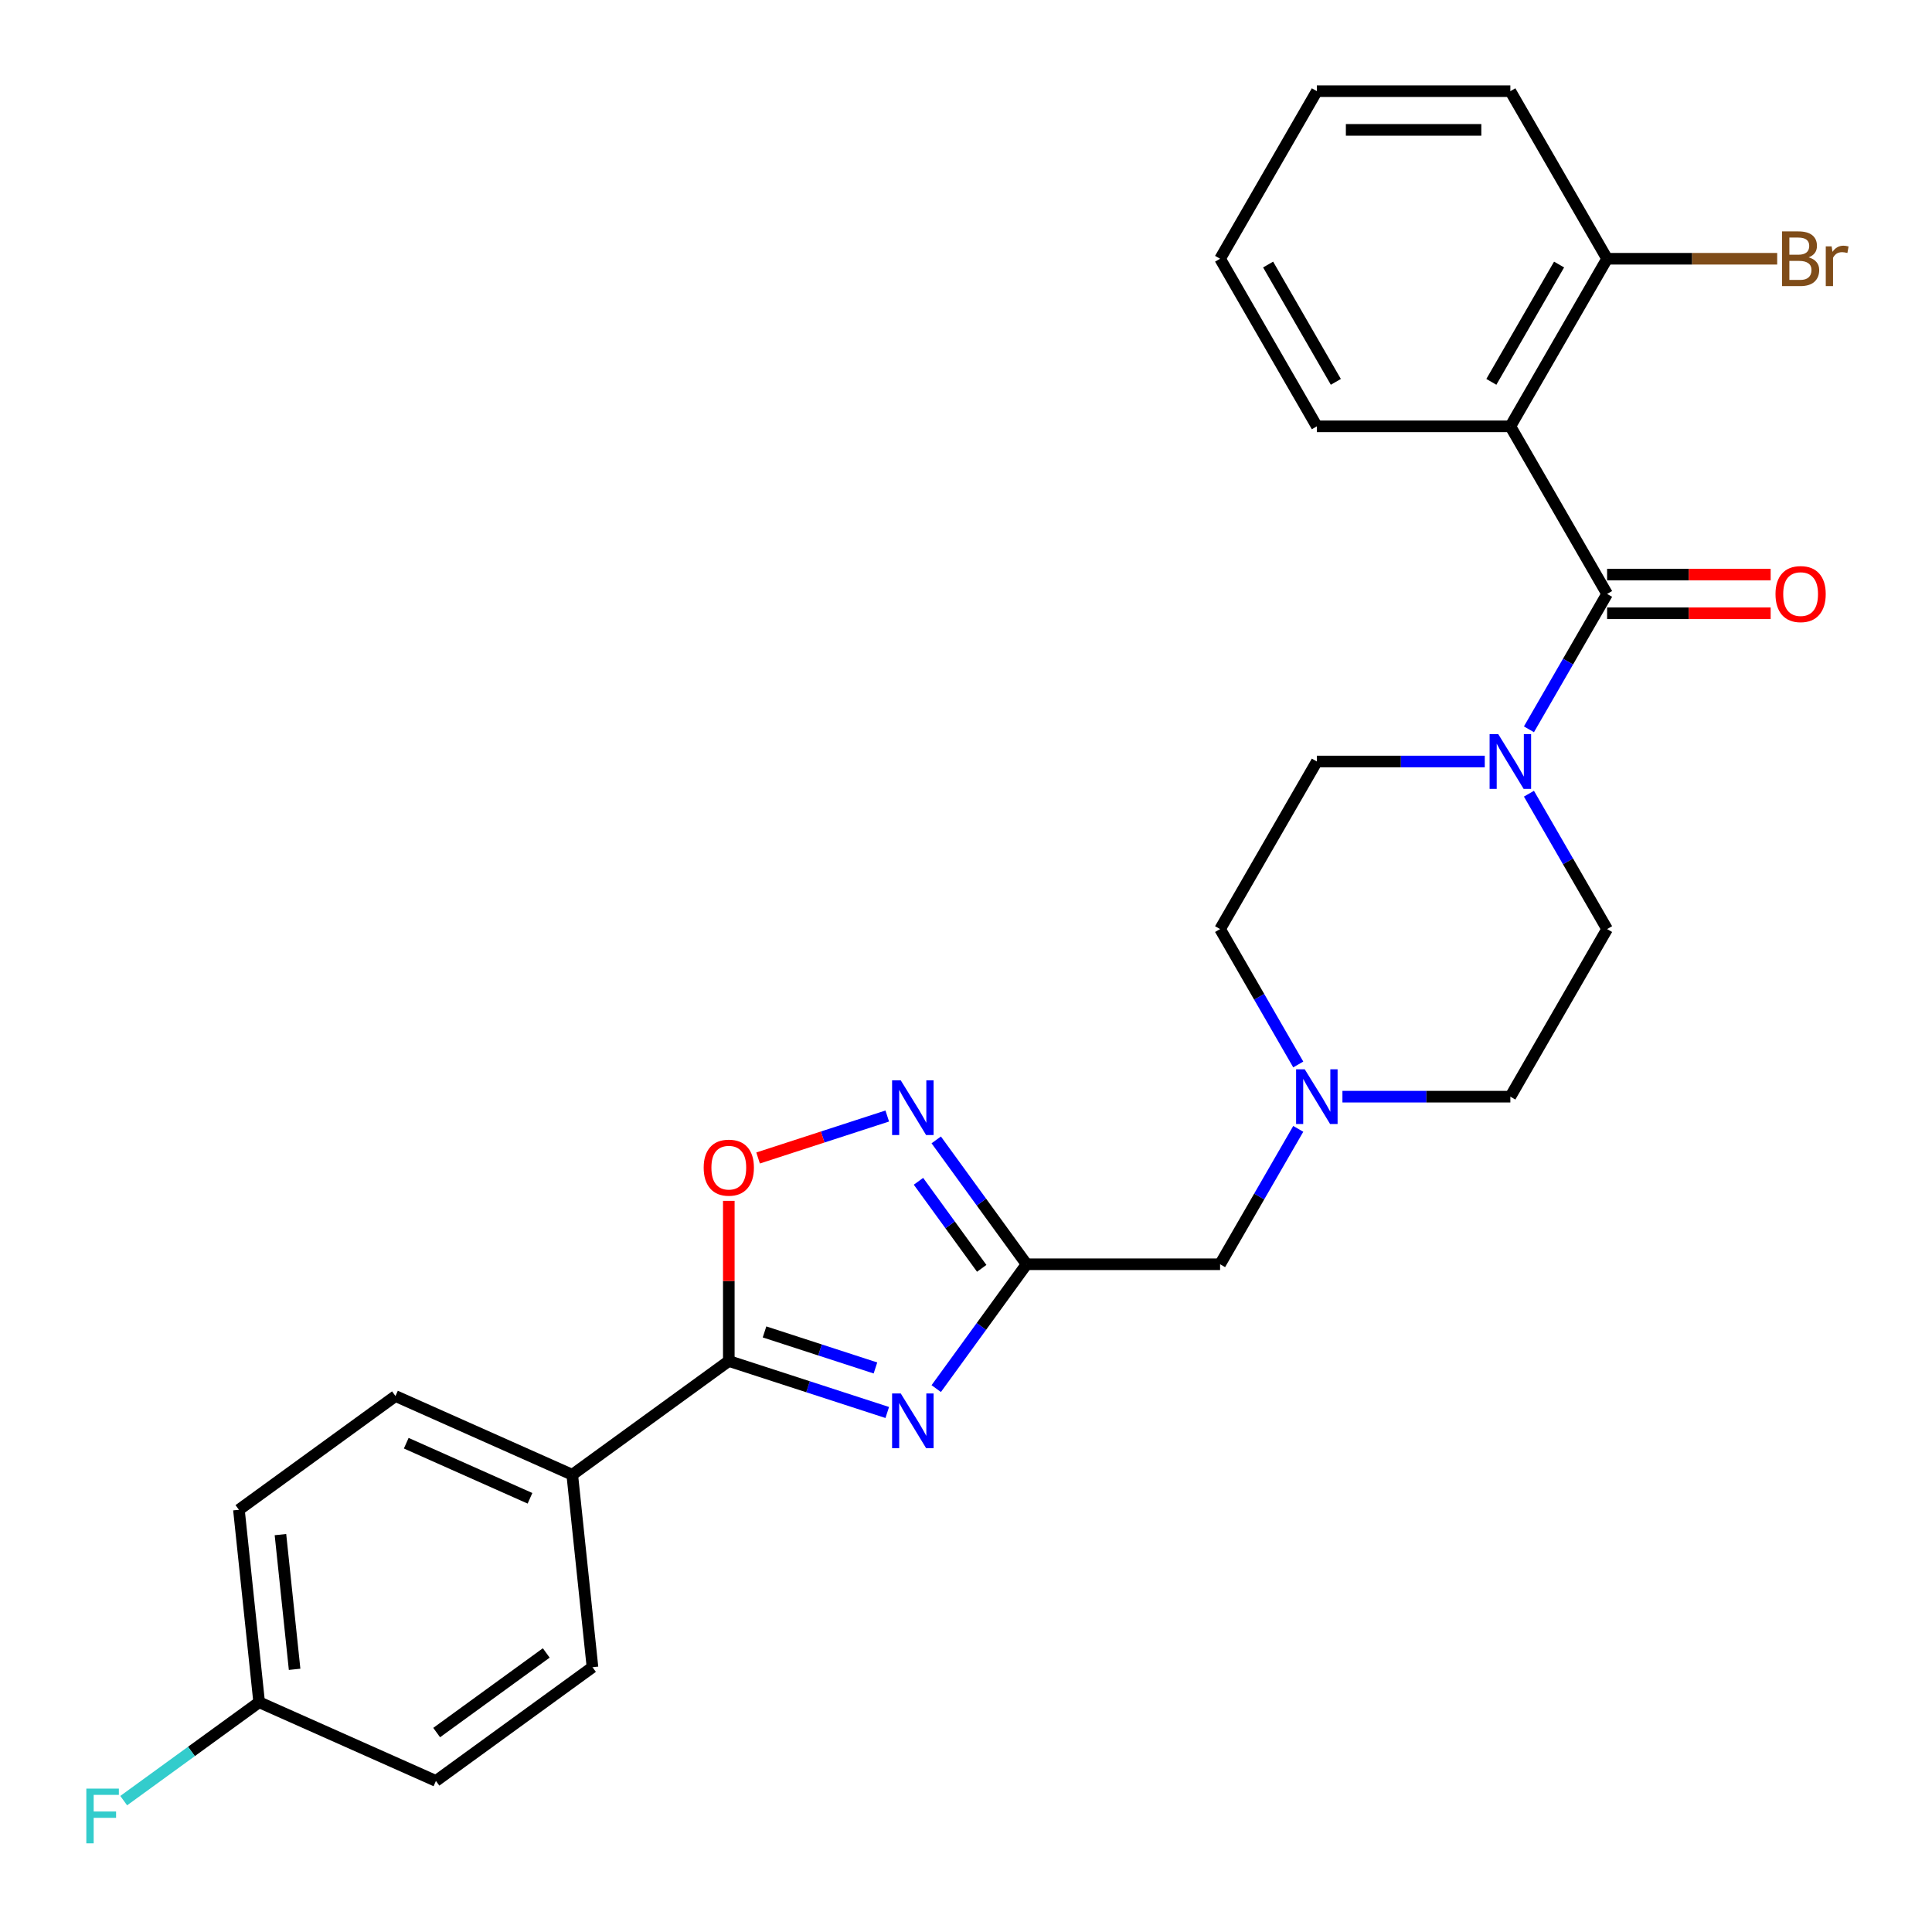 <?xml version='1.0' encoding='iso-8859-1'?>
<svg version='1.1' baseProfile='full'
              xmlns='http://www.w3.org/2000/svg'
                      xmlns:rdkit='http://www.rdkit.org/xml'
                      xmlns:xlink='http://www.w3.org/1999/xlink'
                  xml:space='preserve'
width='1000px' height='1000px' viewBox='0 0 1000 1000'>
<!-- END OF HEADER -->
<rect style='opacity:1.0;fill:#FFFFFF;stroke:none' width='1000' height='1000' x='0' y='0'> </rect>
<path class='bond-1' d='M 484.592,718.742 L 507.974,686.559' style='fill:none;fill-rule:evenodd;stroke:#0000FF;stroke-width:6px;stroke-linecap:butt;stroke-linejoin:miter;stroke-opacity:1' />
<path class='bond-1' d='M 507.974,686.559 L 531.357,654.375' style='fill:none;fill-rule:evenodd;stroke:#000000;stroke-width:6px;stroke-linecap:butt;stroke-linejoin:miter;stroke-opacity:1' />
<path class='bond-2' d='M 459.241,731.103 L 418.234,717.779' style='fill:none;fill-rule:evenodd;stroke:#0000FF;stroke-width:6px;stroke-linecap:butt;stroke-linejoin:miter;stroke-opacity:1' />
<path class='bond-2' d='M 418.234,717.779 L 377.227,704.455' style='fill:none;fill-rule:evenodd;stroke:#000000;stroke-width:6px;stroke-linecap:butt;stroke-linejoin:miter;stroke-opacity:1' />
<path class='bond-2' d='M 453.129,708.054 L 424.424,698.727' style='fill:none;fill-rule:evenodd;stroke:#0000FF;stroke-width:6px;stroke-linecap:butt;stroke-linejoin:miter;stroke-opacity:1' />
<path class='bond-2' d='M 424.424,698.727 L 395.72,689.401' style='fill:none;fill-rule:evenodd;stroke:#000000;stroke-width:6px;stroke-linecap:butt;stroke-linejoin:miter;stroke-opacity:1' />
<path class='bond-0' d='M 831.835,307.413 L 811.606,342.451' style='fill:none;fill-rule:evenodd;stroke:#000000;stroke-width:6px;stroke-linecap:butt;stroke-linejoin:miter;stroke-opacity:1' />
<path class='bond-0' d='M 811.606,342.451 L 791.377,377.489' style='fill:none;fill-rule:evenodd;stroke:#0000FF;stroke-width:6px;stroke-linecap:butt;stroke-linejoin:miter;stroke-opacity:1' />
<path class='bond-3' d='M 831.835,307.413 L 781.756,220.672' style='fill:none;fill-rule:evenodd;stroke:#000000;stroke-width:6px;stroke-linecap:butt;stroke-linejoin:miter;stroke-opacity:1' />
<path class='bond-11' d='M 831.835,317.429 L 874.163,317.429' style='fill:none;fill-rule:evenodd;stroke:#000000;stroke-width:6px;stroke-linecap:butt;stroke-linejoin:miter;stroke-opacity:1' />
<path class='bond-11' d='M 874.163,317.429 L 916.491,317.429' style='fill:none;fill-rule:evenodd;stroke:#FF0000;stroke-width:6px;stroke-linecap:butt;stroke-linejoin:miter;stroke-opacity:1' />
<path class='bond-11' d='M 831.835,297.397 L 874.163,297.397' style='fill:none;fill-rule:evenodd;stroke:#000000;stroke-width:6px;stroke-linecap:butt;stroke-linejoin:miter;stroke-opacity:1' />
<path class='bond-11' d='M 874.163,297.397 L 916.491,297.397' style='fill:none;fill-rule:evenodd;stroke:#FF0000;stroke-width:6px;stroke-linecap:butt;stroke-linejoin:miter;stroke-opacity:1' />
<path class='bond-4' d='M 531.357,654.375 L 507.974,622.192' style='fill:none;fill-rule:evenodd;stroke:#000000;stroke-width:6px;stroke-linecap:butt;stroke-linejoin:miter;stroke-opacity:1' />
<path class='bond-4' d='M 507.974,622.192 L 484.592,590.008' style='fill:none;fill-rule:evenodd;stroke:#0000FF;stroke-width:6px;stroke-linecap:butt;stroke-linejoin:miter;stroke-opacity:1' />
<path class='bond-4' d='M 508.136,656.495 L 491.768,633.966' style='fill:none;fill-rule:evenodd;stroke:#000000;stroke-width:6px;stroke-linecap:butt;stroke-linejoin:miter;stroke-opacity:1' />
<path class='bond-4' d='M 491.768,633.966 L 475.401,611.438' style='fill:none;fill-rule:evenodd;stroke:#0000FF;stroke-width:6px;stroke-linecap:butt;stroke-linejoin:miter;stroke-opacity:1' />
<path class='bond-10' d='M 531.357,654.375 L 631.516,654.375' style='fill:none;fill-rule:evenodd;stroke:#000000;stroke-width:6px;stroke-linecap:butt;stroke-linejoin:miter;stroke-opacity:1' />
<path class='bond-6' d='M 377.227,704.455 L 377.227,663.007' style='fill:none;fill-rule:evenodd;stroke:#000000;stroke-width:6px;stroke-linecap:butt;stroke-linejoin:miter;stroke-opacity:1' />
<path class='bond-6' d='M 377.227,663.007 L 377.227,621.559' style='fill:none;fill-rule:evenodd;stroke:#FF0000;stroke-width:6px;stroke-linecap:butt;stroke-linejoin:miter;stroke-opacity:1' />
<path class='bond-8' d='M 377.227,704.455 L 296.197,763.327' style='fill:none;fill-rule:evenodd;stroke:#000000;stroke-width:6px;stroke-linecap:butt;stroke-linejoin:miter;stroke-opacity:1' />
<path class='bond-9' d='M 781.756,220.672 L 831.835,133.931' style='fill:none;fill-rule:evenodd;stroke:#000000;stroke-width:6px;stroke-linecap:butt;stroke-linejoin:miter;stroke-opacity:1' />
<path class='bond-9' d='M 771.92,197.645 L 806.975,136.927' style='fill:none;fill-rule:evenodd;stroke:#000000;stroke-width:6px;stroke-linecap:butt;stroke-linejoin:miter;stroke-opacity:1' />
<path class='bond-20' d='M 781.756,220.672 L 681.596,220.672' style='fill:none;fill-rule:evenodd;stroke:#000000;stroke-width:6px;stroke-linecap:butt;stroke-linejoin:miter;stroke-opacity:1' />
<path class='bond-27' d='M 459.241,577.648 L 425.812,588.509' style='fill:none;fill-rule:evenodd;stroke:#0000FF;stroke-width:6px;stroke-linecap:butt;stroke-linejoin:miter;stroke-opacity:1' />
<path class='bond-27' d='M 425.812,588.509 L 392.383,599.371' style='fill:none;fill-rule:evenodd;stroke:#FF0000;stroke-width:6px;stroke-linecap:butt;stroke-linejoin:miter;stroke-opacity:1' />
<path class='bond-5' d='M 768.512,394.153 L 725.054,394.153' style='fill:none;fill-rule:evenodd;stroke:#0000FF;stroke-width:6px;stroke-linecap:butt;stroke-linejoin:miter;stroke-opacity:1' />
<path class='bond-5' d='M 725.054,394.153 L 681.596,394.153' style='fill:none;fill-rule:evenodd;stroke:#000000;stroke-width:6px;stroke-linecap:butt;stroke-linejoin:miter;stroke-opacity:1' />
<path class='bond-29' d='M 791.377,410.817 L 811.606,445.856' style='fill:none;fill-rule:evenodd;stroke:#0000FF;stroke-width:6px;stroke-linecap:butt;stroke-linejoin:miter;stroke-opacity:1' />
<path class='bond-29' d='M 811.606,445.856 L 831.835,480.894' style='fill:none;fill-rule:evenodd;stroke:#000000;stroke-width:6px;stroke-linecap:butt;stroke-linejoin:miter;stroke-opacity:1' />
<path class='bond-7' d='M 671.975,584.299 L 651.746,619.337' style='fill:none;fill-rule:evenodd;stroke:#0000FF;stroke-width:6px;stroke-linecap:butt;stroke-linejoin:miter;stroke-opacity:1' />
<path class='bond-7' d='M 651.746,619.337 L 631.516,654.375' style='fill:none;fill-rule:evenodd;stroke:#000000;stroke-width:6px;stroke-linecap:butt;stroke-linejoin:miter;stroke-opacity:1' />
<path class='bond-16' d='M 694.84,567.635 L 738.298,567.635' style='fill:none;fill-rule:evenodd;stroke:#0000FF;stroke-width:6px;stroke-linecap:butt;stroke-linejoin:miter;stroke-opacity:1' />
<path class='bond-16' d='M 738.298,567.635 L 781.756,567.635' style='fill:none;fill-rule:evenodd;stroke:#000000;stroke-width:6px;stroke-linecap:butt;stroke-linejoin:miter;stroke-opacity:1' />
<path class='bond-17' d='M 671.975,550.971 L 651.746,515.932' style='fill:none;fill-rule:evenodd;stroke:#0000FF;stroke-width:6px;stroke-linecap:butt;stroke-linejoin:miter;stroke-opacity:1' />
<path class='bond-17' d='M 651.746,515.932 L 631.516,480.894' style='fill:none;fill-rule:evenodd;stroke:#000000;stroke-width:6px;stroke-linecap:butt;stroke-linejoin:miter;stroke-opacity:1' />
<path class='bond-14' d='M 296.197,763.327 L 204.697,722.589' style='fill:none;fill-rule:evenodd;stroke:#000000;stroke-width:6px;stroke-linecap:butt;stroke-linejoin:miter;stroke-opacity:1' />
<path class='bond-14' d='M 274.324,775.516 L 210.274,746.999' style='fill:none;fill-rule:evenodd;stroke:#000000;stroke-width:6px;stroke-linecap:butt;stroke-linejoin:miter;stroke-opacity:1' />
<path class='bond-15' d='M 296.197,763.327 L 306.666,862.938' style='fill:none;fill-rule:evenodd;stroke:#000000;stroke-width:6px;stroke-linecap:butt;stroke-linejoin:miter;stroke-opacity:1' />
<path class='bond-19' d='M 831.835,133.931 L 875.853,133.931' style='fill:none;fill-rule:evenodd;stroke:#000000;stroke-width:6px;stroke-linecap:butt;stroke-linejoin:miter;stroke-opacity:1' />
<path class='bond-19' d='M 875.853,133.931 L 919.871,133.931' style='fill:none;fill-rule:evenodd;stroke:#7F4C19;stroke-width:6px;stroke-linecap:butt;stroke-linejoin:miter;stroke-opacity:1' />
<path class='bond-24' d='M 831.835,133.931 L 781.756,47.191' style='fill:none;fill-rule:evenodd;stroke:#000000;stroke-width:6px;stroke-linecap:butt;stroke-linejoin:miter;stroke-opacity:1' />
<path class='bond-12' d='M 831.835,480.894 L 781.756,567.635' style='fill:none;fill-rule:evenodd;stroke:#000000;stroke-width:6px;stroke-linecap:butt;stroke-linejoin:miter;stroke-opacity:1' />
<path class='bond-13' d='M 681.596,394.153 L 631.516,480.894' style='fill:none;fill-rule:evenodd;stroke:#000000;stroke-width:6px;stroke-linecap:butt;stroke-linejoin:miter;stroke-opacity:1' />
<path class='bond-22' d='M 204.697,722.589 L 123.666,781.461' style='fill:none;fill-rule:evenodd;stroke:#000000;stroke-width:6px;stroke-linecap:butt;stroke-linejoin:miter;stroke-opacity:1' />
<path class='bond-21' d='M 306.666,862.938 L 225.636,921.81' style='fill:none;fill-rule:evenodd;stroke:#000000;stroke-width:6px;stroke-linecap:butt;stroke-linejoin:miter;stroke-opacity:1' />
<path class='bond-21' d='M 282.737,855.563 L 226.016,896.773' style='fill:none;fill-rule:evenodd;stroke:#000000;stroke-width:6px;stroke-linecap:butt;stroke-linejoin:miter;stroke-opacity:1' />
<path class='bond-18' d='M 134.135,881.072 L 225.636,921.81' style='fill:none;fill-rule:evenodd;stroke:#000000;stroke-width:6px;stroke-linecap:butt;stroke-linejoin:miter;stroke-opacity:1' />
<path class='bond-23' d='M 134.135,881.072 L 99.082,906.539' style='fill:none;fill-rule:evenodd;stroke:#000000;stroke-width:6px;stroke-linecap:butt;stroke-linejoin:miter;stroke-opacity:1' />
<path class='bond-23' d='M 99.082,906.539 L 64.029,932.007' style='fill:none;fill-rule:evenodd;stroke:#33CCCC;stroke-width:6px;stroke-linecap:butt;stroke-linejoin:miter;stroke-opacity:1' />
<path class='bond-28' d='M 134.135,881.072 L 123.666,781.461' style='fill:none;fill-rule:evenodd;stroke:#000000;stroke-width:6px;stroke-linecap:butt;stroke-linejoin:miter;stroke-opacity:1' />
<path class='bond-28' d='M 152.487,864.036 L 145.158,794.309' style='fill:none;fill-rule:evenodd;stroke:#000000;stroke-width:6px;stroke-linecap:butt;stroke-linejoin:miter;stroke-opacity:1' />
<path class='bond-25' d='M 681.596,220.672 L 631.516,133.931' style='fill:none;fill-rule:evenodd;stroke:#000000;stroke-width:6px;stroke-linecap:butt;stroke-linejoin:miter;stroke-opacity:1' />
<path class='bond-25' d='M 691.432,197.645 L 656.377,136.927' style='fill:none;fill-rule:evenodd;stroke:#000000;stroke-width:6px;stroke-linecap:butt;stroke-linejoin:miter;stroke-opacity:1' />
<path class='bond-30' d='M 781.756,47.191 L 681.596,47.191' style='fill:none;fill-rule:evenodd;stroke:#000000;stroke-width:6px;stroke-linecap:butt;stroke-linejoin:miter;stroke-opacity:1' />
<path class='bond-30' d='M 766.732,67.223 L 696.62,67.223' style='fill:none;fill-rule:evenodd;stroke:#000000;stroke-width:6px;stroke-linecap:butt;stroke-linejoin:miter;stroke-opacity:1' />
<path class='bond-26' d='M 631.516,133.931 L 681.596,47.191' style='fill:none;fill-rule:evenodd;stroke:#000000;stroke-width:6px;stroke-linecap:butt;stroke-linejoin:miter;stroke-opacity:1' />
<path  class='atom-0' d='M 466.225 721.246
L 475.505 736.246
Q 476.425 737.726, 477.905 740.406
Q 479.385 743.086, 479.465 743.246
L 479.465 721.246
L 483.225 721.246
L 483.225 749.566
L 479.345 749.566
L 469.385 733.166
Q 468.225 731.246, 466.985 729.046
Q 465.785 726.846, 465.425 726.166
L 465.425 749.566
L 461.745 749.566
L 461.745 721.246
L 466.225 721.246
' fill='#0000FF'/>
<path  class='atom-5' d='M 466.225 559.185
L 475.505 574.185
Q 476.425 575.665, 477.905 578.345
Q 479.385 581.025, 479.465 581.185
L 479.465 559.185
L 483.225 559.185
L 483.225 587.505
L 479.345 587.505
L 469.385 571.105
Q 468.225 569.185, 466.985 566.985
Q 465.785 564.785, 465.425 564.105
L 465.425 587.505
L 461.745 587.505
L 461.745 559.185
L 466.225 559.185
' fill='#0000FF'/>
<path  class='atom-6' d='M 775.496 379.993
L 784.776 394.993
Q 785.696 396.473, 787.176 399.153
Q 788.656 401.833, 788.736 401.993
L 788.736 379.993
L 792.496 379.993
L 792.496 408.313
L 788.616 408.313
L 778.656 391.913
Q 777.496 389.993, 776.256 387.793
Q 775.056 385.593, 774.696 384.913
L 774.696 408.313
L 771.016 408.313
L 771.016 379.993
L 775.496 379.993
' fill='#0000FF'/>
<path  class='atom-7' d='M 364.227 604.375
Q 364.227 597.575, 367.587 593.775
Q 370.947 589.975, 377.227 589.975
Q 383.507 589.975, 386.867 593.775
Q 390.227 597.575, 390.227 604.375
Q 390.227 611.255, 386.827 615.175
Q 383.427 619.055, 377.227 619.055
Q 370.987 619.055, 367.587 615.175
Q 364.227 611.295, 364.227 604.375
M 377.227 615.855
Q 381.547 615.855, 383.867 612.975
Q 386.227 610.055, 386.227 604.375
Q 386.227 598.815, 383.867 596.015
Q 381.547 593.175, 377.227 593.175
Q 372.907 593.175, 370.547 595.975
Q 368.227 598.775, 368.227 604.375
Q 368.227 610.095, 370.547 612.975
Q 372.907 615.855, 377.227 615.855
' fill='#FF0000'/>
<path  class='atom-8' d='M 675.336 553.475
L 684.616 568.475
Q 685.536 569.955, 687.016 572.635
Q 688.496 575.315, 688.576 575.475
L 688.576 553.475
L 692.336 553.475
L 692.336 581.795
L 688.456 581.795
L 678.496 565.395
Q 677.336 563.475, 676.096 561.275
Q 674.896 559.075, 674.536 558.395
L 674.536 581.795
L 670.856 581.795
L 670.856 553.475
L 675.336 553.475
' fill='#0000FF'/>
<path  class='atom-12' d='M 918.995 307.493
Q 918.995 300.693, 922.355 296.893
Q 925.715 293.093, 931.995 293.093
Q 938.275 293.093, 941.635 296.893
Q 944.995 300.693, 944.995 307.493
Q 944.995 314.373, 941.595 318.293
Q 938.195 322.173, 931.995 322.173
Q 925.755 322.173, 922.355 318.293
Q 918.995 314.413, 918.995 307.493
M 931.995 318.973
Q 936.315 318.973, 938.635 316.093
Q 940.995 313.173, 940.995 307.493
Q 940.995 301.933, 938.635 299.133
Q 936.315 296.293, 931.995 296.293
Q 927.675 296.293, 925.315 299.093
Q 922.995 301.893, 922.995 307.493
Q 922.995 313.213, 925.315 316.093
Q 927.675 318.973, 931.995 318.973
' fill='#FF0000'/>
<path  class='atom-20' d='M 936.135 133.211
Q 938.855 133.971, 940.215 135.651
Q 941.615 137.291, 941.615 139.731
Q 941.615 143.651, 939.095 145.891
Q 936.615 148.091, 931.895 148.091
L 922.375 148.091
L 922.375 119.771
L 930.735 119.771
Q 935.575 119.771, 938.015 121.731
Q 940.455 123.691, 940.455 127.291
Q 940.455 131.571, 936.135 133.211
M 926.175 122.971
L 926.175 131.851
L 930.735 131.851
Q 933.535 131.851, 934.975 130.731
Q 936.455 129.571, 936.455 127.291
Q 936.455 122.971, 930.735 122.971
L 926.175 122.971
M 931.895 144.891
Q 934.655 144.891, 936.135 143.571
Q 937.615 142.251, 937.615 139.731
Q 937.615 137.411, 935.975 136.251
Q 934.375 135.051, 931.295 135.051
L 926.175 135.051
L 926.175 144.891
L 931.895 144.891
' fill='#7F4C19'/>
<path  class='atom-20' d='M 948.055 127.531
L 948.495 130.371
Q 950.655 127.171, 954.175 127.171
Q 955.295 127.171, 956.815 127.571
L 956.215 130.931
Q 954.495 130.531, 953.535 130.531
Q 951.855 130.531, 950.735 131.211
Q 949.655 131.851, 948.775 133.411
L 948.775 148.091
L 945.015 148.091
L 945.015 127.531
L 948.055 127.531
' fill='#7F4C19'/>
<path  class='atom-24' d='M 44.685 925.784
L 61.525 925.784
L 61.525 929.024
L 48.485 929.024
L 48.485 937.624
L 60.085 937.624
L 60.085 940.904
L 48.485 940.904
L 48.485 954.104
L 44.685 954.104
L 44.685 925.784
' fill='#33CCCC'/>
</svg>
